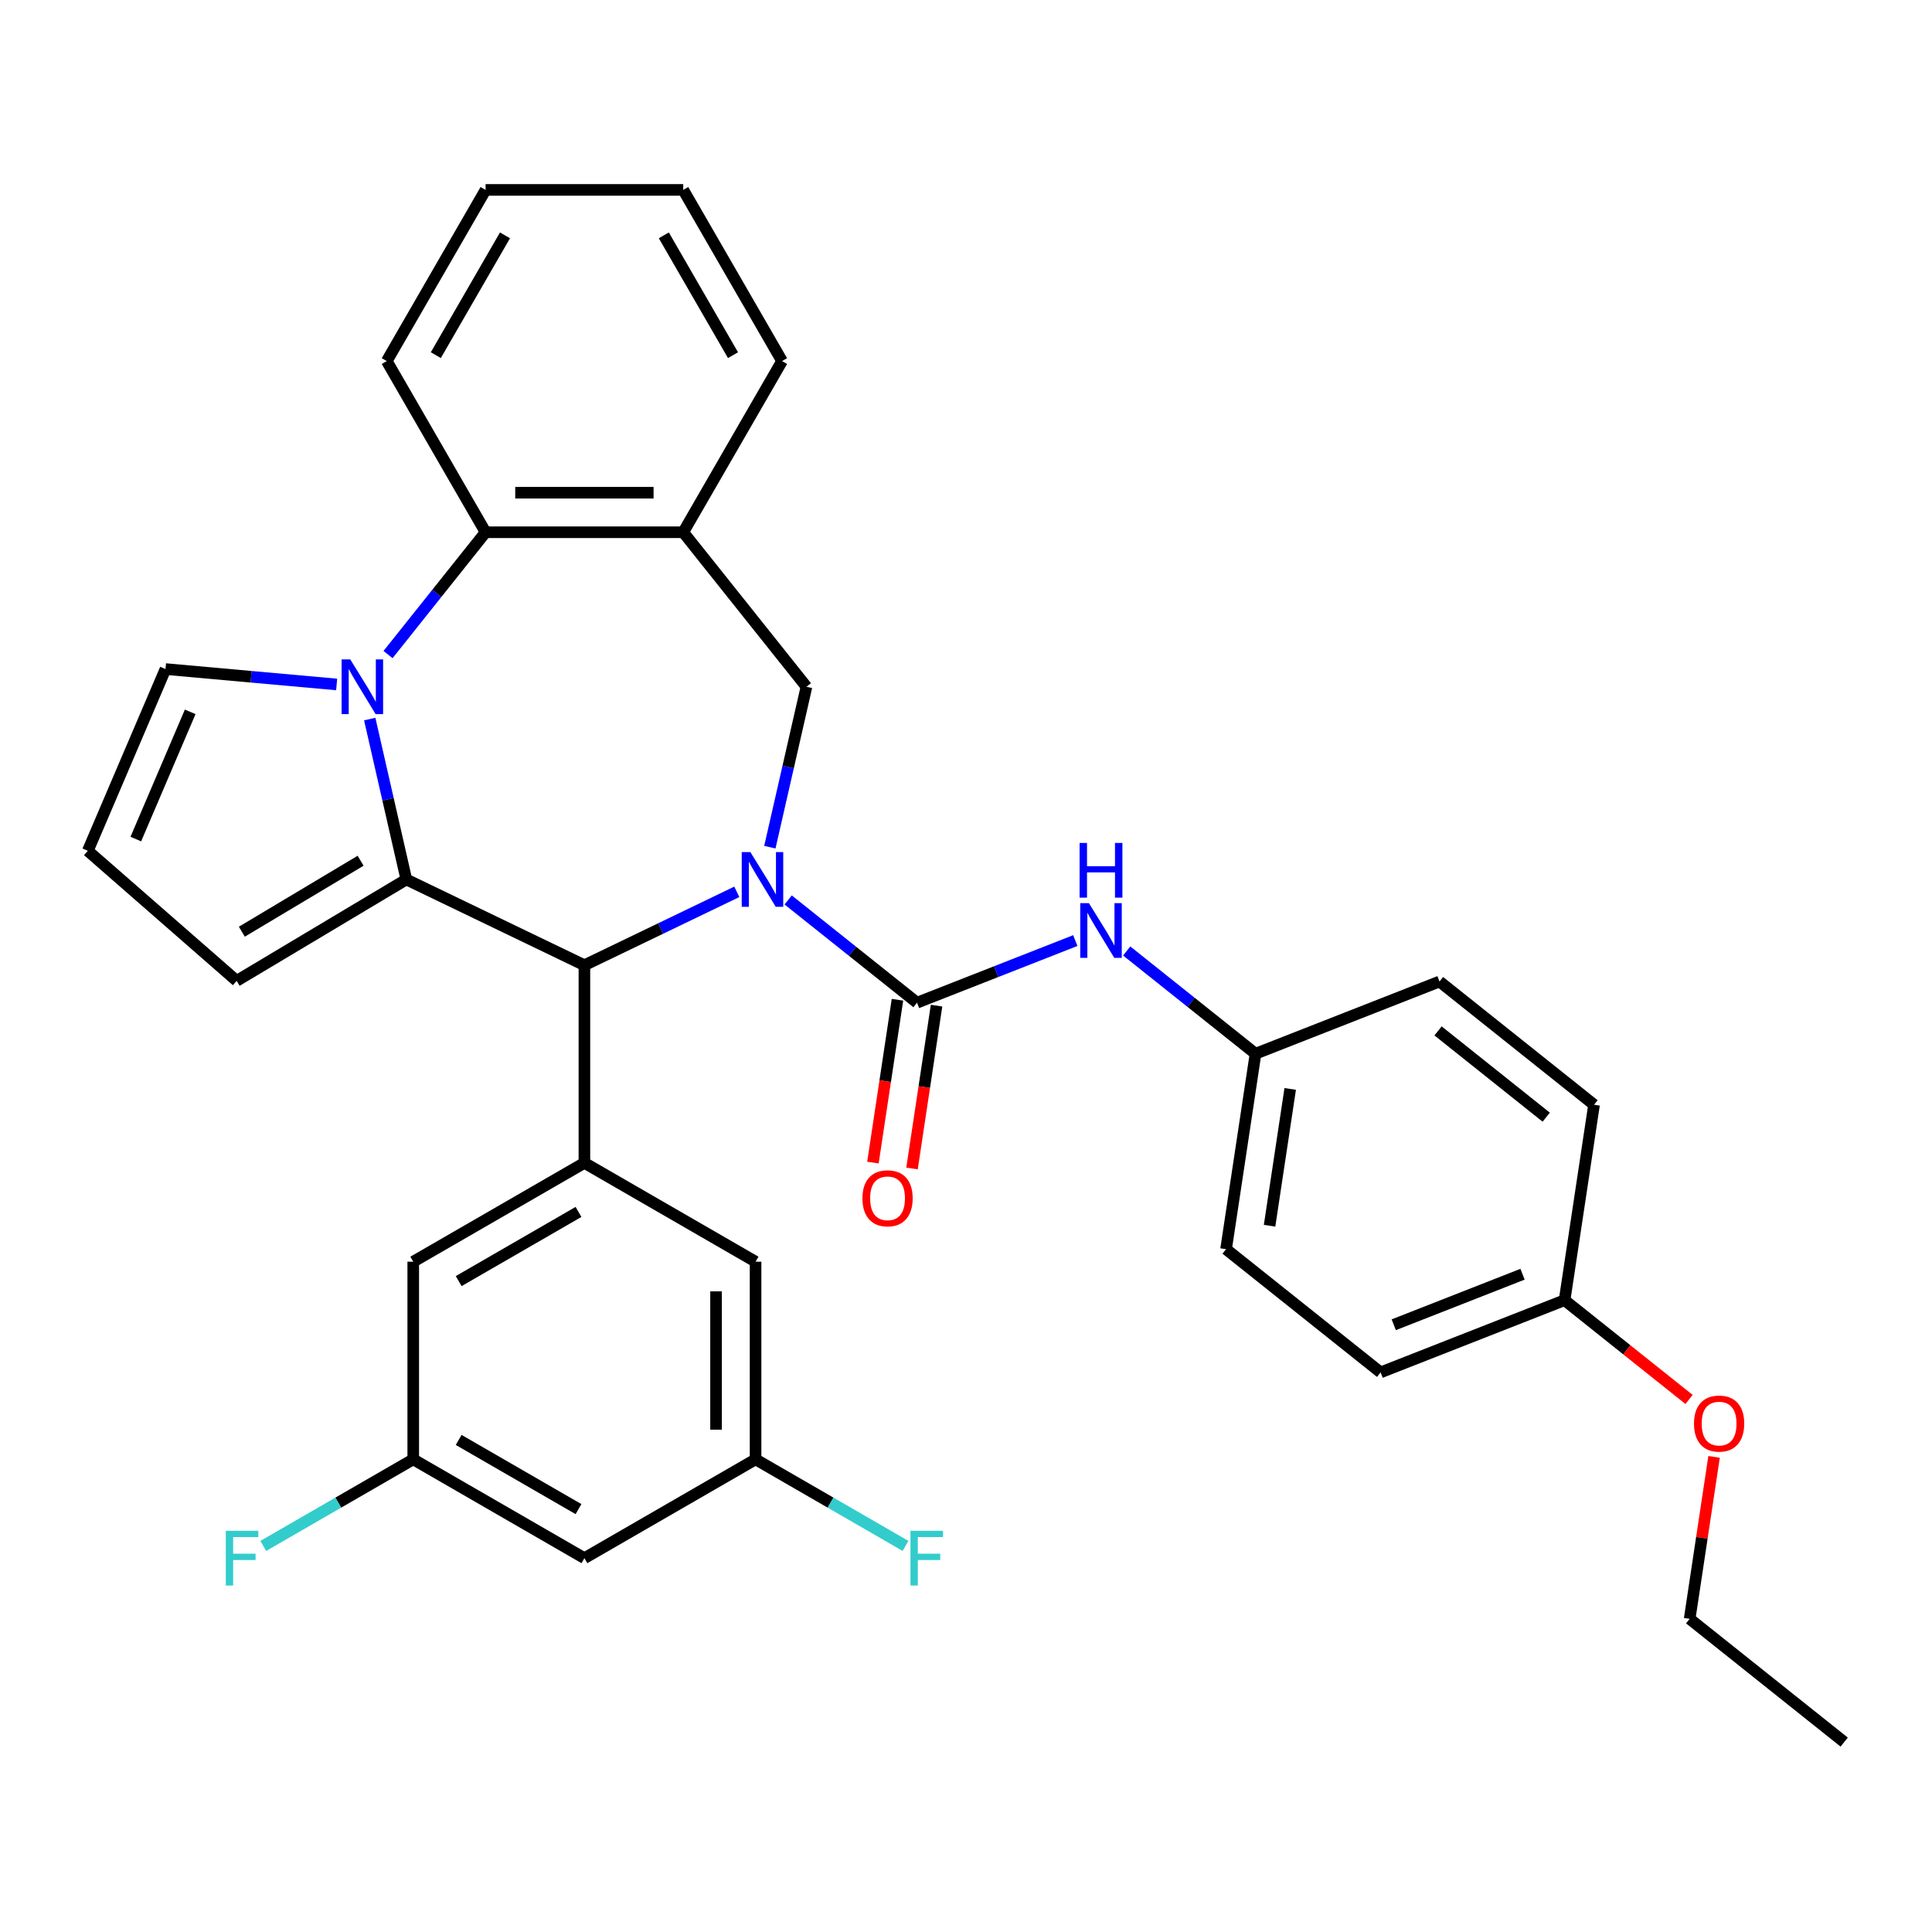 <?xml version='1.0' encoding='iso-8859-1'?>
<svg version='1.1' baseProfile='full'
              xmlns='http://www.w3.org/2000/svg'
                      xmlns:rdkit='http://www.rdkit.org/xml'
                      xmlns:xlink='http://www.w3.org/1999/xlink'
                  xml:space='preserve'
width='1000px' height='1000px' viewBox='0 0 1000 1000'>
<!-- END OF HEADER -->
<rect style='opacity:1.0;fill:#FFFFFF;stroke:none' width='1000' height='1000' x='0' y='0'> </rect>
<path class='bond-2' d='M 407.958,465.815 L 441.301,492.406' style='fill:none;fill-rule:evenodd;stroke:#0000FF;stroke-width:6px;stroke-linecap:butt;stroke-linejoin:miter;stroke-opacity:1' />
<path class='bond-2' d='M 441.301,492.406 L 474.644,518.996' style='fill:none;fill-rule:evenodd;stroke:#000000;stroke-width:6px;stroke-linecap:butt;stroke-linejoin:miter;stroke-opacity:1' />
<path class='bond-3' d='M 381.363,461.615 L 341.926,480.607' style='fill:none;fill-rule:evenodd;stroke:#0000FF;stroke-width:6px;stroke-linecap:butt;stroke-linejoin:miter;stroke-opacity:1' />
<path class='bond-3' d='M 341.926,480.607 L 302.489,499.598' style='fill:none;fill-rule:evenodd;stroke:#000000;stroke-width:6px;stroke-linecap:butt;stroke-linejoin:miter;stroke-opacity:1' />
<path class='bond-4' d='M 398.476,438.493 L 407.951,396.983' style='fill:none;fill-rule:evenodd;stroke:#0000FF;stroke-width:6px;stroke-linecap:butt;stroke-linejoin:miter;stroke-opacity:1' />
<path class='bond-4' d='M 407.951,396.983 L 417.425,355.473' style='fill:none;fill-rule:evenodd;stroke:#000000;stroke-width:6px;stroke-linecap:butt;stroke-linejoin:miter;stroke-opacity:1' />
<path class='bond-0' d='M 210.318,455.211 L 302.489,499.598' style='fill:none;fill-rule:evenodd;stroke:#000000;stroke-width:6px;stroke-linecap:butt;stroke-linejoin:miter;stroke-opacity:1' />
<path class='bond-1' d='M 210.318,455.211 L 200.843,413.701' style='fill:none;fill-rule:evenodd;stroke:#000000;stroke-width:6px;stroke-linecap:butt;stroke-linejoin:miter;stroke-opacity:1' />
<path class='bond-1' d='M 200.843,413.701 L 191.369,372.191' style='fill:none;fill-rule:evenodd;stroke:#0000FF;stroke-width:6px;stroke-linecap:butt;stroke-linejoin:miter;stroke-opacity:1' />
<path class='bond-10' d='M 210.318,455.211 L 122.496,507.682' style='fill:none;fill-rule:evenodd;stroke:#000000;stroke-width:6px;stroke-linecap:butt;stroke-linejoin:miter;stroke-opacity:1' />
<path class='bond-10' d='M 186.65,445.517 L 125.175,482.247' style='fill:none;fill-rule:evenodd;stroke:#000000;stroke-width:6px;stroke-linecap:butt;stroke-linejoin:miter;stroke-opacity:1' />
<path class='bond-9' d='M 174.255,354.276 L 129.959,350.29' style='fill:none;fill-rule:evenodd;stroke:#0000FF;stroke-width:6px;stroke-linecap:butt;stroke-linejoin:miter;stroke-opacity:1' />
<path class='bond-9' d='M 129.959,350.29 L 85.662,346.303' style='fill:none;fill-rule:evenodd;stroke:#000000;stroke-width:6px;stroke-linecap:butt;stroke-linejoin:miter;stroke-opacity:1' />
<path class='bond-33' d='M 200.851,338.798 L 226.094,307.144' style='fill:none;fill-rule:evenodd;stroke:#0000FF;stroke-width:6px;stroke-linecap:butt;stroke-linejoin:miter;stroke-opacity:1' />
<path class='bond-33' d='M 226.094,307.144 L 251.338,275.49' style='fill:none;fill-rule:evenodd;stroke:#000000;stroke-width:6px;stroke-linecap:butt;stroke-linejoin:miter;stroke-opacity:1' />
<path class='bond-8' d='M 474.644,518.996 L 515.611,502.917' style='fill:none;fill-rule:evenodd;stroke:#000000;stroke-width:6px;stroke-linecap:butt;stroke-linejoin:miter;stroke-opacity:1' />
<path class='bond-8' d='M 515.611,502.917 L 556.578,486.839' style='fill:none;fill-rule:evenodd;stroke:#0000FF;stroke-width:6px;stroke-linecap:butt;stroke-linejoin:miter;stroke-opacity:1' />
<path class='bond-11' d='M 464.528,517.471 L 458.176,559.612' style='fill:none;fill-rule:evenodd;stroke:#000000;stroke-width:6px;stroke-linecap:butt;stroke-linejoin:miter;stroke-opacity:1' />
<path class='bond-11' d='M 458.176,559.612 L 451.825,601.753' style='fill:none;fill-rule:evenodd;stroke:#FF0000;stroke-width:6px;stroke-linecap:butt;stroke-linejoin:miter;stroke-opacity:1' />
<path class='bond-11' d='M 484.76,520.52 L 478.409,562.662' style='fill:none;fill-rule:evenodd;stroke:#000000;stroke-width:6px;stroke-linecap:butt;stroke-linejoin:miter;stroke-opacity:1' />
<path class='bond-11' d='M 478.409,562.662 L 472.057,604.803' style='fill:none;fill-rule:evenodd;stroke:#FF0000;stroke-width:6px;stroke-linecap:butt;stroke-linejoin:miter;stroke-opacity:1' />
<path class='bond-6' d='M 302.489,499.598 L 302.489,601.901' style='fill:none;fill-rule:evenodd;stroke:#000000;stroke-width:6px;stroke-linecap:butt;stroke-linejoin:miter;stroke-opacity:1' />
<path class='bond-7' d='M 417.425,355.473 L 353.641,275.49' style='fill:none;fill-rule:evenodd;stroke:#000000;stroke-width:6px;stroke-linecap:butt;stroke-linejoin:miter;stroke-opacity:1' />
<path class='bond-5' d='M 251.338,275.49 L 353.641,275.49' style='fill:none;fill-rule:evenodd;stroke:#000000;stroke-width:6px;stroke-linecap:butt;stroke-linejoin:miter;stroke-opacity:1' />
<path class='bond-5' d='M 266.683,255.029 L 338.295,255.029' style='fill:none;fill-rule:evenodd;stroke:#000000;stroke-width:6px;stroke-linecap:butt;stroke-linejoin:miter;stroke-opacity:1' />
<path class='bond-27' d='M 251.338,275.49 L 200.186,186.893' style='fill:none;fill-rule:evenodd;stroke:#000000;stroke-width:6px;stroke-linecap:butt;stroke-linejoin:miter;stroke-opacity:1' />
<path class='bond-12' d='M 302.489,601.901 L 213.892,653.053' style='fill:none;fill-rule:evenodd;stroke:#000000;stroke-width:6px;stroke-linecap:butt;stroke-linejoin:miter;stroke-opacity:1' />
<path class='bond-12' d='M 299.43,627.293 L 237.412,663.099' style='fill:none;fill-rule:evenodd;stroke:#000000;stroke-width:6px;stroke-linecap:butt;stroke-linejoin:miter;stroke-opacity:1' />
<path class='bond-13' d='M 302.489,601.901 L 391.086,653.053' style='fill:none;fill-rule:evenodd;stroke:#000000;stroke-width:6px;stroke-linecap:butt;stroke-linejoin:miter;stroke-opacity:1' />
<path class='bond-26' d='M 353.641,275.49 L 404.792,186.893' style='fill:none;fill-rule:evenodd;stroke:#000000;stroke-width:6px;stroke-linecap:butt;stroke-linejoin:miter;stroke-opacity:1' />
<path class='bond-18' d='M 583.173,492.225 L 616.516,518.815' style='fill:none;fill-rule:evenodd;stroke:#0000FF;stroke-width:6px;stroke-linecap:butt;stroke-linejoin:miter;stroke-opacity:1' />
<path class='bond-18' d='M 616.516,518.815 L 649.859,545.405' style='fill:none;fill-rule:evenodd;stroke:#000000;stroke-width:6px;stroke-linecap:butt;stroke-linejoin:miter;stroke-opacity:1' />
<path class='bond-34' d='M 85.662,346.303 L 45.455,440.373' style='fill:none;fill-rule:evenodd;stroke:#000000;stroke-width:6px;stroke-linecap:butt;stroke-linejoin:miter;stroke-opacity:1' />
<path class='bond-34' d='M 98.445,368.455 L 70.3,434.304' style='fill:none;fill-rule:evenodd;stroke:#000000;stroke-width:6px;stroke-linecap:butt;stroke-linejoin:miter;stroke-opacity:1' />
<path class='bond-14' d='M 122.496,507.682 L 45.455,440.373' style='fill:none;fill-rule:evenodd;stroke:#000000;stroke-width:6px;stroke-linecap:butt;stroke-linejoin:miter;stroke-opacity:1' />
<path class='bond-16' d='M 213.892,653.053 L 213.892,755.355' style='fill:none;fill-rule:evenodd;stroke:#000000;stroke-width:6px;stroke-linecap:butt;stroke-linejoin:miter;stroke-opacity:1' />
<path class='bond-15' d='M 391.086,653.053 L 391.086,755.355' style='fill:none;fill-rule:evenodd;stroke:#000000;stroke-width:6px;stroke-linecap:butt;stroke-linejoin:miter;stroke-opacity:1' />
<path class='bond-15' d='M 370.625,668.398 L 370.625,740.01' style='fill:none;fill-rule:evenodd;stroke:#000000;stroke-width:6px;stroke-linecap:butt;stroke-linejoin:miter;stroke-opacity:1' />
<path class='bond-17' d='M 391.086,755.355 L 302.489,806.507' style='fill:none;fill-rule:evenodd;stroke:#000000;stroke-width:6px;stroke-linecap:butt;stroke-linejoin:miter;stroke-opacity:1' />
<path class='bond-20' d='M 391.086,755.355 L 429.896,777.762' style='fill:none;fill-rule:evenodd;stroke:#000000;stroke-width:6px;stroke-linecap:butt;stroke-linejoin:miter;stroke-opacity:1' />
<path class='bond-20' d='M 429.896,777.762 L 468.705,800.169' style='fill:none;fill-rule:evenodd;stroke:#33CCCC;stroke-width:6px;stroke-linecap:butt;stroke-linejoin:miter;stroke-opacity:1' />
<path class='bond-19' d='M 213.892,755.355 L 175.083,777.762' style='fill:none;fill-rule:evenodd;stroke:#000000;stroke-width:6px;stroke-linecap:butt;stroke-linejoin:miter;stroke-opacity:1' />
<path class='bond-19' d='M 175.083,777.762 L 136.273,800.169' style='fill:none;fill-rule:evenodd;stroke:#33CCCC;stroke-width:6px;stroke-linecap:butt;stroke-linejoin:miter;stroke-opacity:1' />
<path class='bond-36' d='M 213.892,755.355 L 302.489,806.507' style='fill:none;fill-rule:evenodd;stroke:#000000;stroke-width:6px;stroke-linecap:butt;stroke-linejoin:miter;stroke-opacity:1' />
<path class='bond-36' d='M 237.412,745.309 L 299.43,781.115' style='fill:none;fill-rule:evenodd;stroke:#000000;stroke-width:6px;stroke-linecap:butt;stroke-linejoin:miter;stroke-opacity:1' />
<path class='bond-22' d='M 649.859,545.405 L 745.09,508.03' style='fill:none;fill-rule:evenodd;stroke:#000000;stroke-width:6px;stroke-linecap:butt;stroke-linejoin:miter;stroke-opacity:1' />
<path class='bond-23' d='M 649.859,545.405 L 634.611,646.565' style='fill:none;fill-rule:evenodd;stroke:#000000;stroke-width:6px;stroke-linecap:butt;stroke-linejoin:miter;stroke-opacity:1' />
<path class='bond-23' d='M 667.804,563.628 L 657.13,634.441' style='fill:none;fill-rule:evenodd;stroke:#000000;stroke-width:6px;stroke-linecap:butt;stroke-linejoin:miter;stroke-opacity:1' />
<path class='bond-21' d='M 809.826,672.974 L 714.595,710.35' style='fill:none;fill-rule:evenodd;stroke:#000000;stroke-width:6px;stroke-linecap:butt;stroke-linejoin:miter;stroke-opacity:1' />
<path class='bond-21' d='M 788.066,659.535 L 721.404,685.697' style='fill:none;fill-rule:evenodd;stroke:#000000;stroke-width:6px;stroke-linecap:butt;stroke-linejoin:miter;stroke-opacity:1' />
<path class='bond-28' d='M 809.826,672.974 L 842.039,698.663' style='fill:none;fill-rule:evenodd;stroke:#000000;stroke-width:6px;stroke-linecap:butt;stroke-linejoin:miter;stroke-opacity:1' />
<path class='bond-28' d='M 842.039,698.663 L 874.252,724.352' style='fill:none;fill-rule:evenodd;stroke:#FF0000;stroke-width:6px;stroke-linecap:butt;stroke-linejoin:miter;stroke-opacity:1' />
<path class='bond-37' d='M 809.826,672.974 L 825.073,571.814' style='fill:none;fill-rule:evenodd;stroke:#000000;stroke-width:6px;stroke-linecap:butt;stroke-linejoin:miter;stroke-opacity:1' />
<path class='bond-24' d='M 745.09,508.03 L 825.073,571.814' style='fill:none;fill-rule:evenodd;stroke:#000000;stroke-width:6px;stroke-linecap:butt;stroke-linejoin:miter;stroke-opacity:1' />
<path class='bond-24' d='M 744.33,533.594 L 800.319,578.243' style='fill:none;fill-rule:evenodd;stroke:#000000;stroke-width:6px;stroke-linecap:butt;stroke-linejoin:miter;stroke-opacity:1' />
<path class='bond-25' d='M 634.611,646.565 L 714.595,710.35' style='fill:none;fill-rule:evenodd;stroke:#000000;stroke-width:6px;stroke-linecap:butt;stroke-linejoin:miter;stroke-opacity:1' />
<path class='bond-30' d='M 404.792,186.893 L 353.641,98.296' style='fill:none;fill-rule:evenodd;stroke:#000000;stroke-width:6px;stroke-linecap:butt;stroke-linejoin:miter;stroke-opacity:1' />
<path class='bond-30' d='M 379.4,183.834 L 343.594,121.816' style='fill:none;fill-rule:evenodd;stroke:#000000;stroke-width:6px;stroke-linecap:butt;stroke-linejoin:miter;stroke-opacity:1' />
<path class='bond-35' d='M 200.186,186.893 L 251.338,98.296' style='fill:none;fill-rule:evenodd;stroke:#000000;stroke-width:6px;stroke-linecap:butt;stroke-linejoin:miter;stroke-opacity:1' />
<path class='bond-35' d='M 225.578,183.834 L 261.384,121.816' style='fill:none;fill-rule:evenodd;stroke:#000000;stroke-width:6px;stroke-linecap:butt;stroke-linejoin:miter;stroke-opacity:1' />
<path class='bond-29' d='M 887.199,754.077 L 880.881,795.998' style='fill:none;fill-rule:evenodd;stroke:#FF0000;stroke-width:6px;stroke-linecap:butt;stroke-linejoin:miter;stroke-opacity:1' />
<path class='bond-29' d='M 880.881,795.998 L 874.562,837.919' style='fill:none;fill-rule:evenodd;stroke:#000000;stroke-width:6px;stroke-linecap:butt;stroke-linejoin:miter;stroke-opacity:1' />
<path class='bond-32' d='M 874.562,837.919 L 954.545,901.704' style='fill:none;fill-rule:evenodd;stroke:#000000;stroke-width:6px;stroke-linecap:butt;stroke-linejoin:miter;stroke-opacity:1' />
<path class='bond-31' d='M 353.641,98.296 L 251.338,98.296' style='fill:none;fill-rule:evenodd;stroke:#000000;stroke-width:6px;stroke-linecap:butt;stroke-linejoin:miter;stroke-opacity:1' />
<path  class='atom-0' d='M 388.401 441.051
L 397.681 456.051
Q 398.601 457.531, 400.081 460.211
Q 401.561 462.891, 401.641 463.051
L 401.641 441.051
L 405.401 441.051
L 405.401 469.371
L 401.521 469.371
L 391.561 452.971
Q 390.401 451.051, 389.161 448.851
Q 387.961 446.651, 387.601 445.971
L 387.601 469.371
L 383.921 469.371
L 383.921 441.051
L 388.401 441.051
' fill='#0000FF'/>
<path  class='atom-2' d='M 181.293 341.313
L 190.573 356.313
Q 191.493 357.793, 192.973 360.473
Q 194.453 363.153, 194.533 363.313
L 194.533 341.313
L 198.293 341.313
L 198.293 369.633
L 194.413 369.633
L 184.453 353.233
Q 183.293 351.313, 182.053 349.113
Q 180.853 346.913, 180.493 346.233
L 180.493 369.633
L 176.813 369.633
L 176.813 341.313
L 181.293 341.313
' fill='#0000FF'/>
<path  class='atom-9' d='M 563.615 467.46
L 572.895 482.46
Q 573.815 483.94, 575.295 486.62
Q 576.775 489.3, 576.855 489.46
L 576.855 467.46
L 580.615 467.46
L 580.615 495.78
L 576.735 495.78
L 566.775 479.38
Q 565.615 477.46, 564.375 475.26
Q 563.175 473.06, 562.815 472.38
L 562.815 495.78
L 559.135 495.78
L 559.135 467.46
L 563.615 467.46
' fill='#0000FF'/>
<path  class='atom-9' d='M 558.795 436.308
L 562.635 436.308
L 562.635 448.348
L 577.115 448.348
L 577.115 436.308
L 580.955 436.308
L 580.955 464.628
L 577.115 464.628
L 577.115 451.548
L 562.635 451.548
L 562.635 464.628
L 558.795 464.628
L 558.795 436.308
' fill='#0000FF'/>
<path  class='atom-12' d='M 446.397 620.236
Q 446.397 613.436, 449.757 609.636
Q 453.117 605.836, 459.397 605.836
Q 465.677 605.836, 469.037 609.636
Q 472.397 613.436, 472.397 620.236
Q 472.397 627.116, 468.997 631.036
Q 465.597 634.916, 459.397 634.916
Q 453.157 634.916, 449.757 631.036
Q 446.397 627.156, 446.397 620.236
M 459.397 631.716
Q 463.717 631.716, 466.037 628.836
Q 468.397 625.916, 468.397 620.236
Q 468.397 614.676, 466.037 611.876
Q 463.717 609.036, 459.397 609.036
Q 455.077 609.036, 452.717 611.836
Q 450.397 614.636, 450.397 620.236
Q 450.397 625.956, 452.717 628.836
Q 455.077 631.716, 459.397 631.716
' fill='#FF0000'/>
<path  class='atom-20' d='M 116.876 792.347
L 133.716 792.347
L 133.716 795.587
L 120.676 795.587
L 120.676 804.187
L 132.276 804.187
L 132.276 807.467
L 120.676 807.467
L 120.676 820.667
L 116.876 820.667
L 116.876 792.347
' fill='#33CCCC'/>
<path  class='atom-21' d='M 471.263 792.347
L 488.103 792.347
L 488.103 795.587
L 475.063 795.587
L 475.063 804.187
L 486.663 804.187
L 486.663 807.467
L 475.063 807.467
L 475.063 820.667
L 471.263 820.667
L 471.263 792.347
' fill='#33CCCC'/>
<path  class='atom-29' d='M 876.809 736.839
Q 876.809 730.039, 880.169 726.239
Q 883.529 722.439, 889.809 722.439
Q 896.089 722.439, 899.449 726.239
Q 902.809 730.039, 902.809 736.839
Q 902.809 743.719, 899.409 747.639
Q 896.009 751.519, 889.809 751.519
Q 883.569 751.519, 880.169 747.639
Q 876.809 743.759, 876.809 736.839
M 889.809 748.319
Q 894.129 748.319, 896.449 745.439
Q 898.809 742.519, 898.809 736.839
Q 898.809 731.279, 896.449 728.479
Q 894.129 725.639, 889.809 725.639
Q 885.489 725.639, 883.129 728.439
Q 880.809 731.239, 880.809 736.839
Q 880.809 742.559, 883.129 745.439
Q 885.489 748.319, 889.809 748.319
' fill='#FF0000'/>
</svg>
